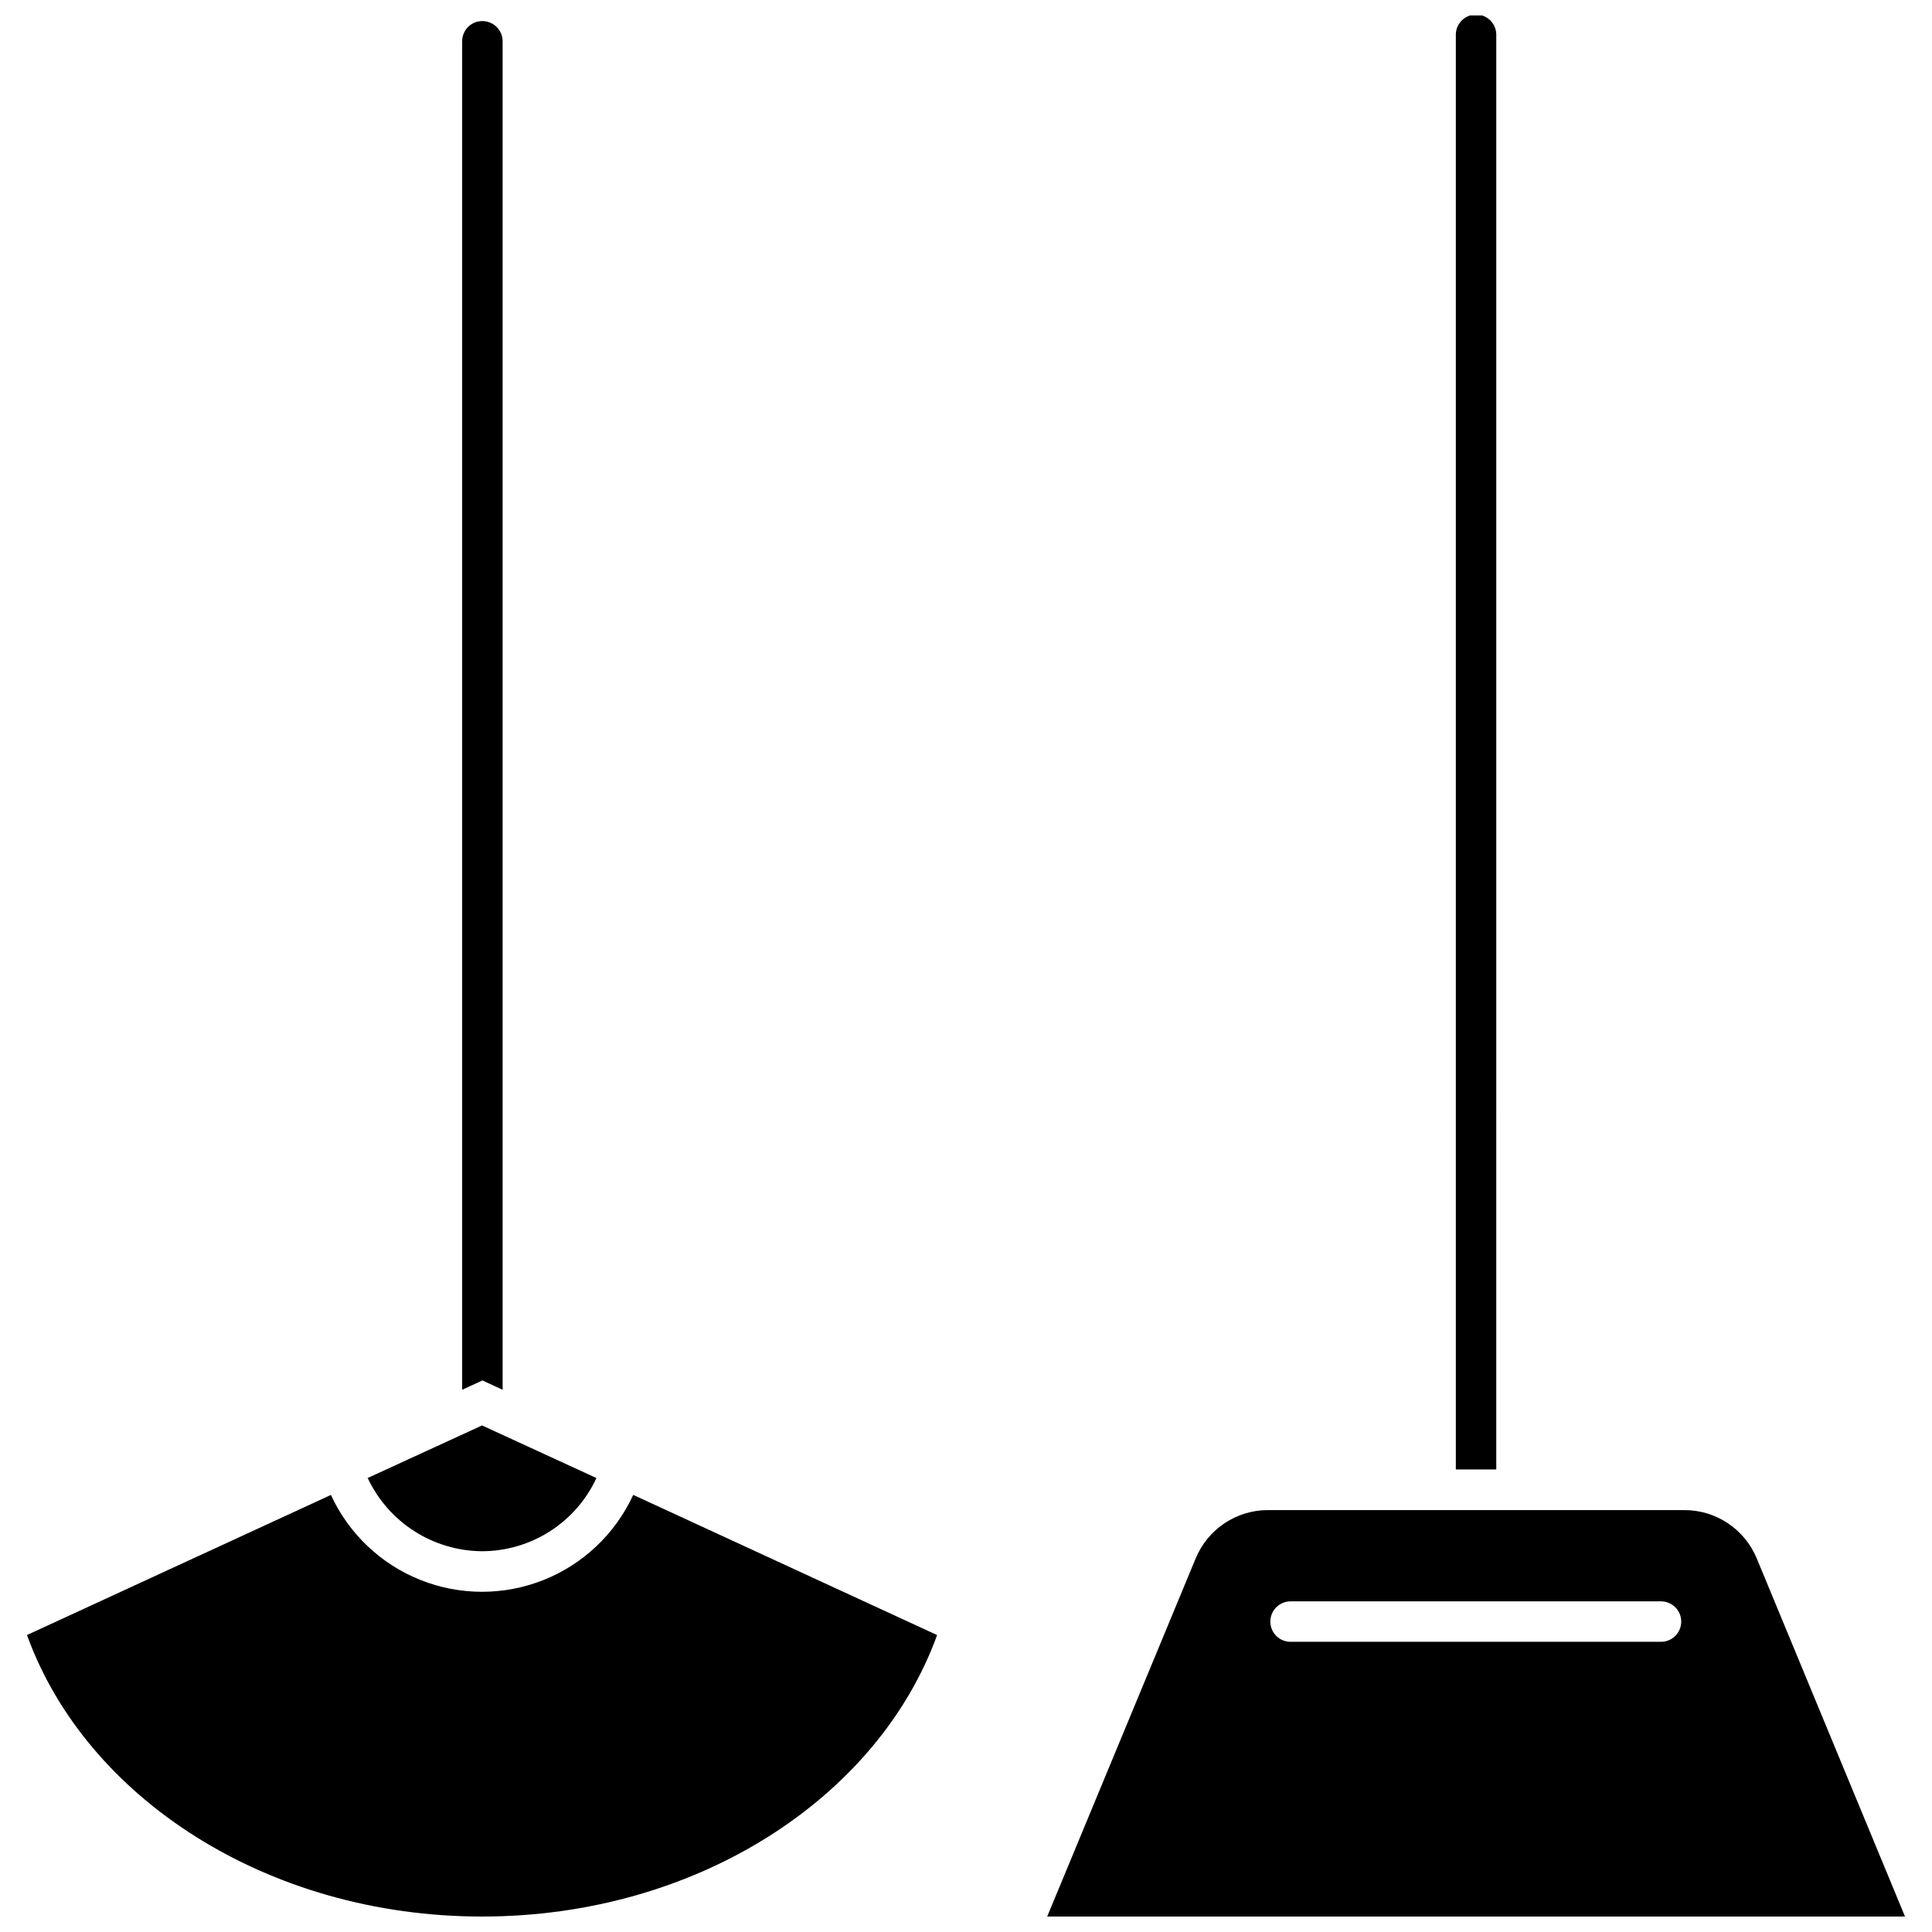<?xml version="1.0" encoding="UTF-8"?>
<!-- The Best Svg Icon site in the world: iconSvg.co, Visit us! https://iconsvg.co -->
<svg width="800px" height="800px" version="1.1" viewBox="144 144 512 512" xmlns="http://www.w3.org/2000/svg">
 <defs>
  <clipPath id="c">
   <path d="m151 540h242v111.9h-242z"/>
  </clipPath>
  <clipPath id="b">
   <path d="m529 148.09h12v385.91h-12z"/>
  </clipPath>
  <clipPath id="a">
   <path d="m421 544h228v107.9h-228z"/>
  </clipPath>
 </defs>
 <path d="m277.2 512.3v-357.35c-0.008-2.953-2.398-5.352-5.352-5.363-1.43-0.012-2.801 0.547-3.809 1.555-1.012 1.012-1.57 2.383-1.559 3.809v357.35l5.363-2.465z"/>
 <path d="m271.75 555.09c6.375-0.012 12.617-1.84 17.984-5.277 5.371-3.438 9.648-8.332 12.328-14.117l-30.312-13.938-30.312 13.926c2.707 5.769 6.988 10.652 12.352 14.086 5.363 3.434 11.594 5.281 17.961 5.32z"/>
 <g clip-path="url(#c)">
  <path d="m311.76 540.26c-4.738 10.246-13.23 18.285-23.723 22.461-10.488 4.172-22.184 4.16-32.668-0.035-10.48-4.195-18.953-12.254-23.672-22.512l-80.547 37.125c15.598 43.172 63.691 74.605 120.6 74.605 56.91 0 104.96-31.438 120.59-74.594l-80.504-37.137z"/>
 </g>
 <g clip-path="url(#b)">
  <path d="m540.53 153.46c0.062-1.461-0.473-2.887-1.484-3.945-1.012-1.059-2.41-1.656-3.875-1.656s-2.863 0.598-3.875 1.656c-1.012 1.059-1.547 2.484-1.484 3.945v379.96h10.715z"/>
 </g>
 <g clip-path="url(#a)">
  <path d="m609.55 556.98c-1.57-3.789-4.231-7.023-7.641-9.301-3.414-2.277-7.422-3.492-11.523-3.492h-110.41c-4.09 0.008-8.086 1.227-11.488 3.504-3.398 2.277-6.047 5.508-7.613 9.289l-39.359 94.926h227.33zm-25.191 22.113-98.105 0.004c-1.461 0.062-2.887-0.473-3.945-1.484-1.055-1.012-1.656-2.41-1.656-3.875s0.602-2.863 1.656-3.875c1.059-1.012 2.484-1.547 3.945-1.484h98.16c2.867 0.129 5.125 2.488 5.125 5.359s-2.258 5.231-5.125 5.359z"/>
 </g>
</svg>